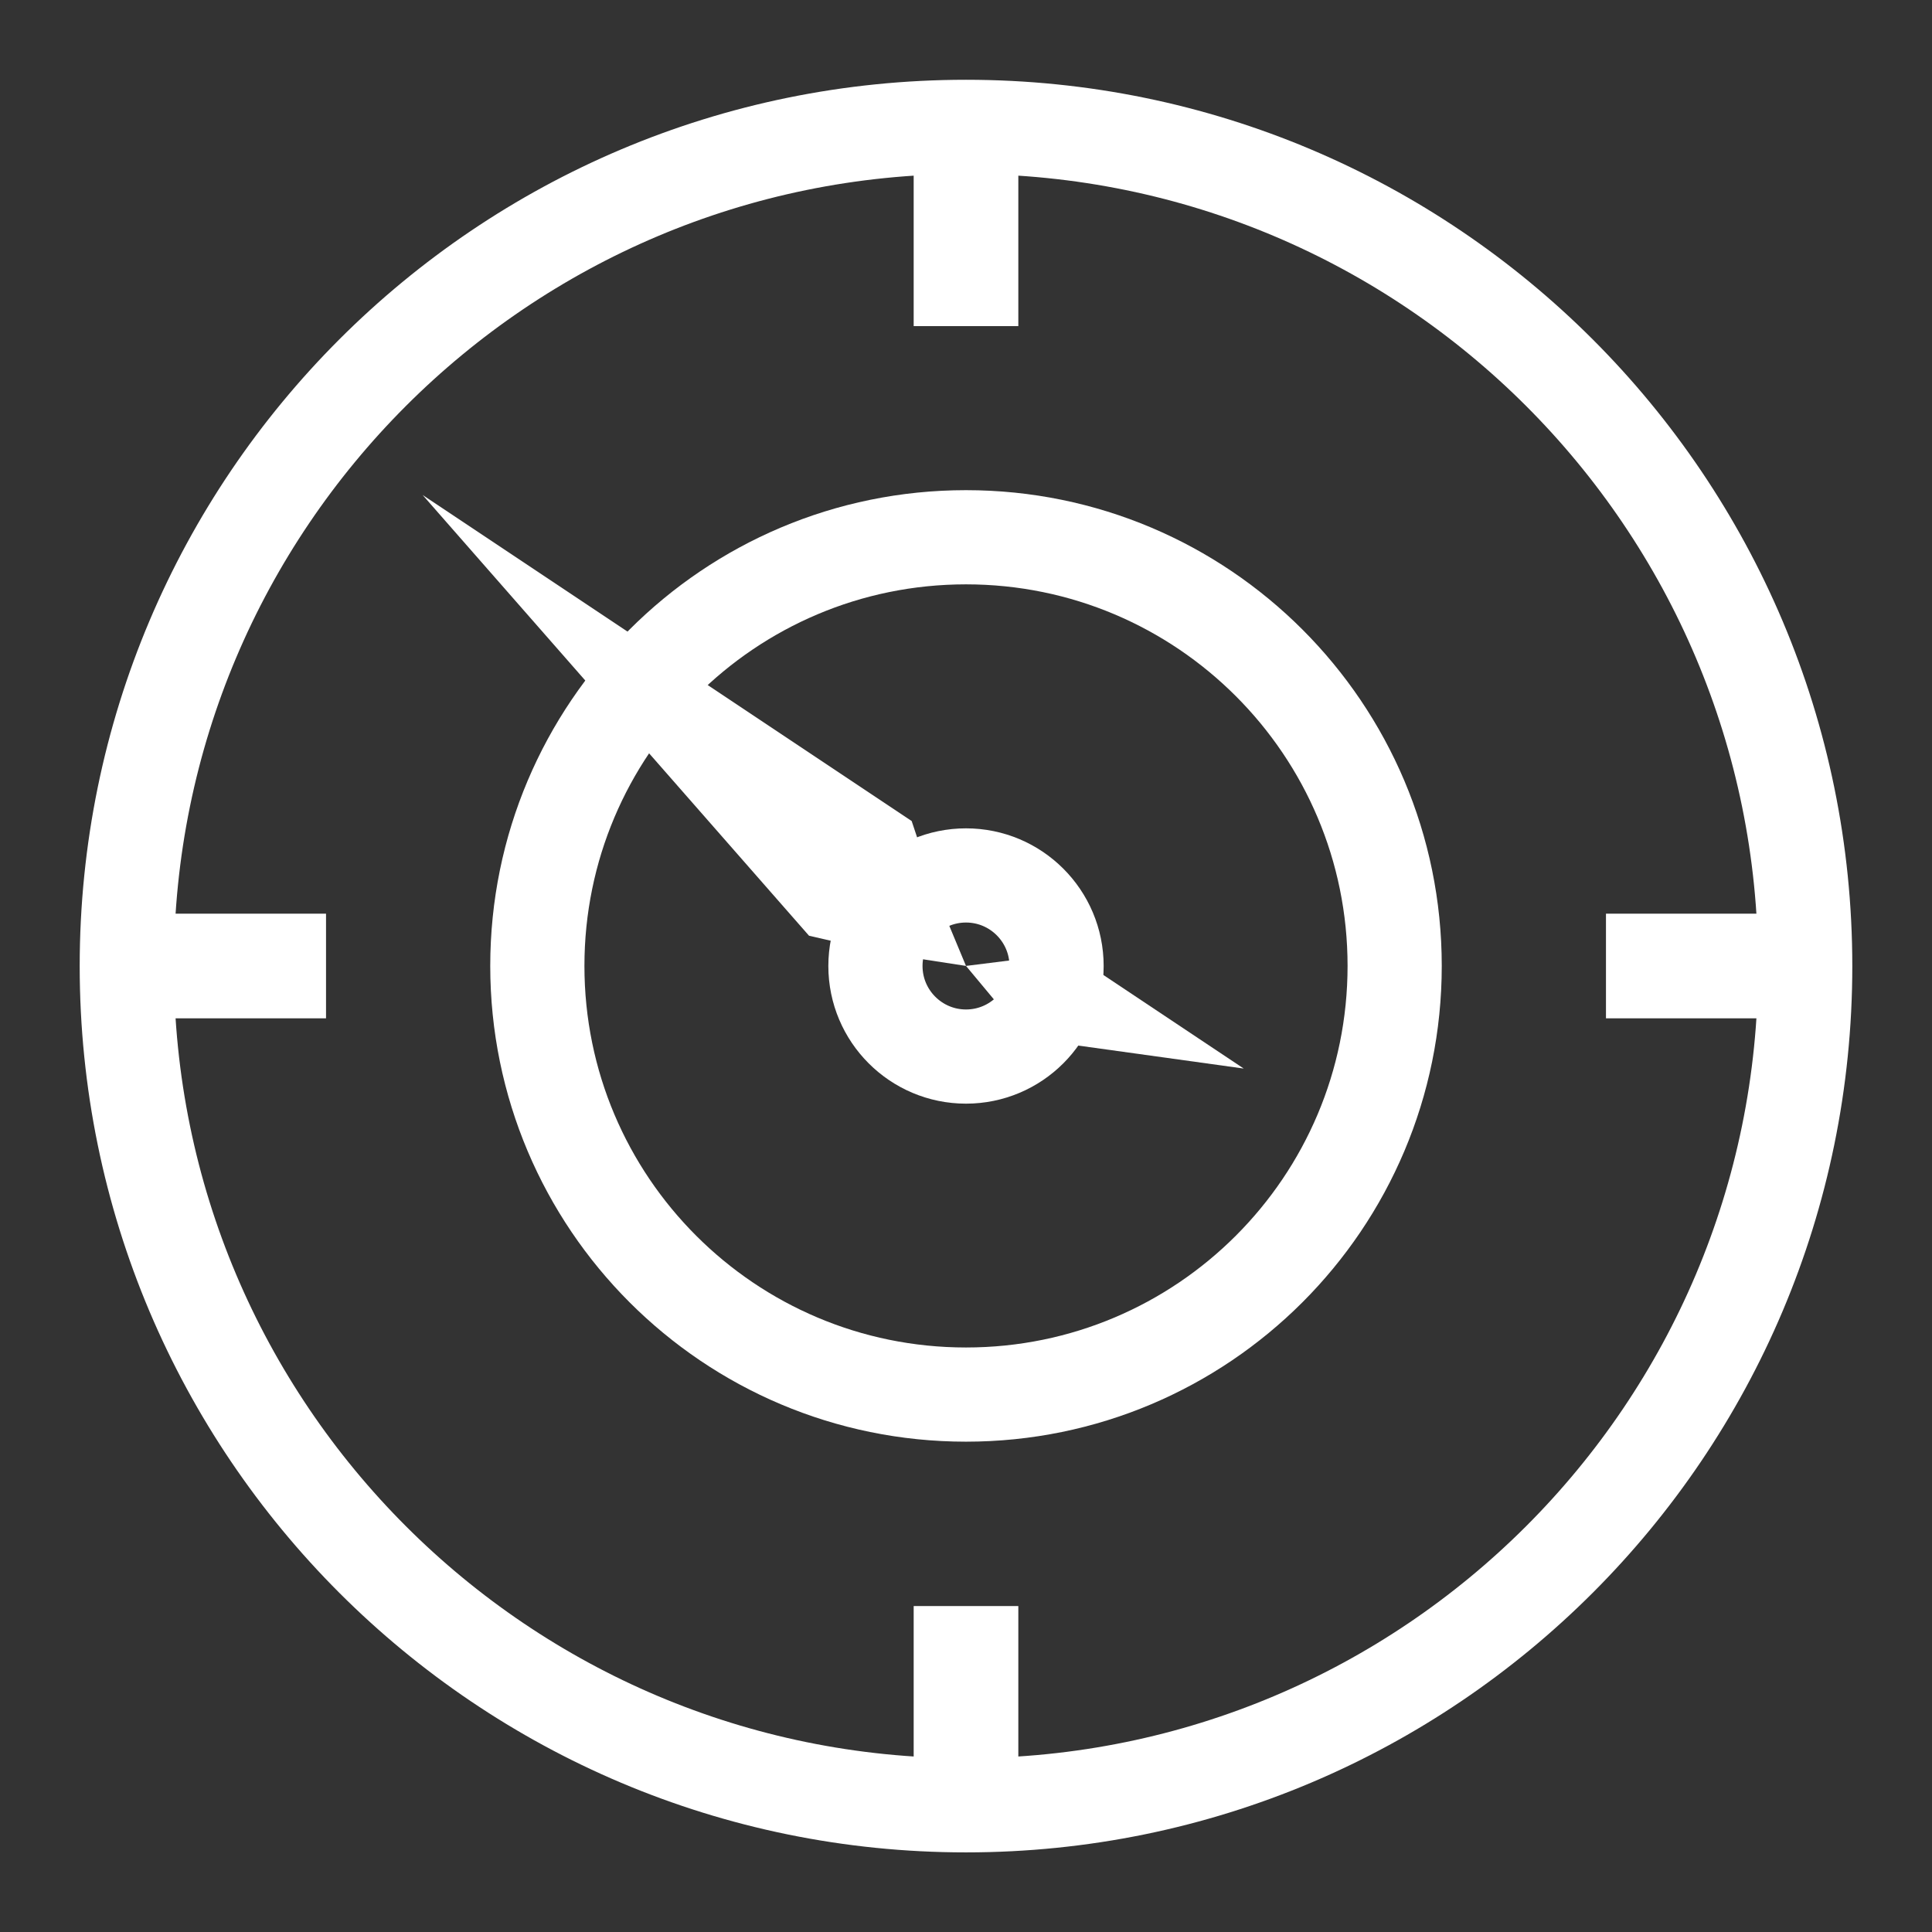 <svg width="24" height="24" viewBox="0 0 24 24" fill="none" xmlns="http://www.w3.org/2000/svg">
<rect x="0" y="0" width="24" height="24" fill="#333333" stroke="none"/>
<g clip-path="url(#clip0_42060_25434)">
<path d="M12 1.351V4.051" stroke="white" stroke-width="1.3" stroke-miterlimit="10"/>
<path d="M12 1.351V2.926" stroke="white" stroke-width="0.25" stroke-miterlimit="10"/>
<path d="M1.35 12H2.925" stroke="white" stroke-width="0.25" stroke-miterlimit="10"/>
<path d="M12 22.651V21.076" stroke="white" stroke-width="0.25" stroke-miterlimit="10"/>
<path d="M22.65 12H21.075" stroke="white" stroke-width="0.25" stroke-miterlimit="10"/>
<path d="M1.35 12H4.05" stroke="white" stroke-width="1.3" stroke-miterlimit="10"/>
<path d="M12 22.651V19.951" stroke="white" stroke-width="1.3" stroke-miterlimit="10"/>
<path d="M22.65 12H19.95" stroke="white" stroke-width="1.3" stroke-miterlimit="10"/>
<path d="M12 22.426C17.758 22.426 22.425 17.759 22.425 12.001C22.425 6.244 17.758 1.576 12 1.576C6.243 1.576 1.575 6.244 1.575 12.001C1.575 17.759 6.243 22.426 12 22.426Z" stroke="white" stroke-width="1.17" stroke-miterlimit="10"/>
<path d="M12 17.324C14.941 17.324 17.325 14.94 17.325 11.999C17.325 9.058 14.941 6.674 12 6.674C9.059 6.674 6.675 9.058 6.675 11.999C6.675 14.94 9.059 17.324 12 17.324Z" stroke="white" stroke-width="1.17" stroke-miterlimit="10"/>
<path d="M12 13.125C12.621 13.125 13.125 12.621 13.125 12C13.125 11.379 12.621 10.875 12 10.875C11.379 10.875 10.875 11.379 10.875 12C10.875 12.621 11.379 13.125 12 13.125Z" stroke="white" stroke-width="1.17" stroke-miterlimit="10"/>
<path d="M12 11.999L11.025 11.849L10.05 11.624L5.25 6.149L11.325 10.199L11.625 11.099L12 11.999Z" fill="white"/>
<path d="M12 11.999L12.6 11.924L13.2 11.774L15.45 13.274L12.75 12.899L12.375 12.449L12 11.999Z" fill="white"/>
</g>
<defs>
<clipPath id="clip0_42060_25434">
<rect width="24" height="24" fill="white"/>
</clipPath>
</defs>
</svg>
